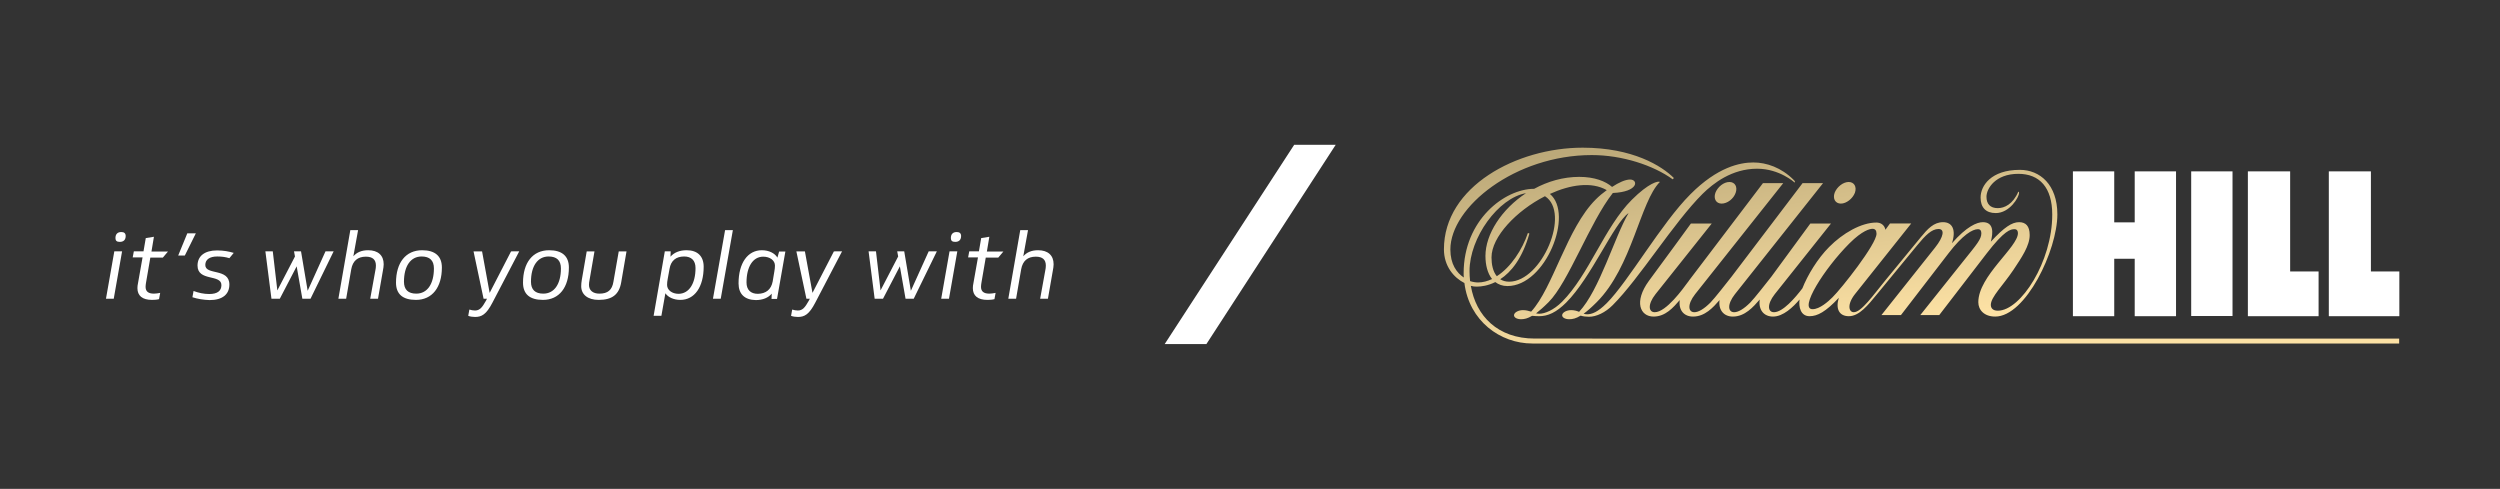 <?xml version="1.0" encoding="utf-8"?>
<!-- Generator: Adobe Illustrator 26.3.1, SVG Export Plug-In . SVG Version: 6.00 Build 0)  -->
<svg version="1.1" id="Layer_1" xmlns="http://www.w3.org/2000/svg" xmlns:xlink="http://www.w3.org/1999/xlink" x="0px" y="0px"
	 viewBox="0 0 1318.8 257.9" style="enable-background:new 0 0 1318.8 257.9;" xml:space="preserve">
<rect x="0" y="0" width="1318.8" height="257.9" fill="#333333" stroke="none"/>
<style type="text/css">
	.st0{fill:none;}
	.st1{fill:#FFFFFF;}
	.st2{fill:url(#SVGID_1_);}
</style>
<rect y="0" class="st0" width="1318.8" height="258.2"/>
<polygon class="st1" points="636.4,181.5 704.6,76.4 682.7,76.4 614.4,181.5 "/>
<g>
	<path class="st1" d="M60.3,132.6h4.1l-4.4,25h-4.1L60.3,132.6z M60.9,125.6c0-2.1,1.1-3.2,3.1-3.2c1.5,0,2.3,0.7,2.3,2.1
		c0,2-1.1,3.1-3.1,3.1C61.6,127.6,60.9,127,60.9,125.6z"/>
	<path class="st1" d="M77,149.3c-0.1,0.7-0.2,1.3-0.2,2c0,2.4,1.4,3.6,4.4,3.6c1.1,0,2.2-0.2,3.3-0.4l-0.6,3.3
		c-1.1,0.3-2.4,0.4-3.7,0.4c-5.1,0-7.7-2.2-7.7-6.2c0-0.9,0.1-1.7,0.3-2.6l2.4-13.6H70l0.6-3.2h5.1l1.2-7l4.3-0.7l-1.3,7.8h8.7
		l-2.7,3.2h-6.6L77,149.3z"/>
	<path class="st1" d="M98.8,123.1h4.5l-5.8,11.7H94L98.8,123.1z"/>
	<path class="st1" d="M101.5,156.8l0.6-3.3c2.7,1,5.4,1.6,8.3,1.6c4.2,0,6.4-1.6,6.4-4.7c0-5.9-12.6-1.8-12.6-10.3c0-5,3.7-8,10.3-8
		c3.6,0,6.4,0.6,8.8,1.3l-2.3,2.8c-1.9-0.6-3.9-0.9-6.4-0.9c-4,0-6.3,1.6-6.3,4.5c0,5.5,12.7,1.5,12.7,10.3c0,5.2-3.7,8.2-10.4,8.2
		C107.3,158.2,104.3,157.7,101.5,156.8z"/>
	<path class="st1" d="M176,132.6l-12.2,25h-4.3l-3-17.1l-8.9,17.1h-4.4l-3.2-25h3.9l2.4,20.6l9.3-17.9l-0.5-2.7h3.7l3.5,20.8
		l9.4-20.8L176,132.6L176,132.6z"/>
	<path class="st1" d="M184.8,121.4h4.1l-2.5,13.8c1.8-2.1,4.4-3.2,7.8-3.2c5.2,0,8.2,2.7,8.2,7.4c0,1.1-0.2,2.2-0.4,3.3l-2.6,14.9
		h-4.1l2.7-14.9c0.2-0.9,0.3-1.7,0.3-2.6c0-3.1-1.7-4.7-5.3-4.7c-4.3,0-6.9,2.2-7.7,6.6l-2.7,15.6h-4.1L184.8,121.4z"/>
	<path class="st1" d="M208.9,149.1c0-10.5,5.1-17.1,13.8-17.1c6.9,0,10.4,3.2,10.4,9.1c0,10.5-5.1,17.1-13.7,17.1
		C212.4,158.2,208.9,155.1,208.9,149.1z M228.9,141.6c0-4.2-2.2-6.3-6.5-6.3c-5.8,0-9.3,5.1-9.3,13.3c0,4.2,2.2,6.3,6.5,6.3
		C225.4,154.9,228.9,149.8,228.9,141.6z"/>
	<path class="st1" d="M273.9,132.6l-14.1,27c-3.3,6.4-5.8,7.6-9.2,7.6c-1.2,0-2.7-0.2-3.6-0.6l0.6-3.3c0.9,0.3,2.1,0.5,3,0.5
		c2.6,0,3.9-1.9,5.6-4.9l0.7-1.3h-1.8l-5.3-25h4.5l4,21.9l11.3-21.9H273.9z"/>
	<path class="st1" d="M275.9,149.1c0-10.5,5.1-17.1,13.8-17.1c6.9,0,10.4,3.2,10.4,9.1c0,10.5-5.1,17.1-13.7,17.1
		C279.4,158.2,275.9,155.1,275.9,149.1z M295.9,141.6c0-4.2-2.2-6.3-6.5-6.3c-5.8,0-9.3,5.1-9.3,13.3c0,4.2,2.2,6.3,6.5,6.3
		C292.4,154.9,295.9,149.8,295.9,141.6z"/>
	<path class="st1" d="M306.6,151c0-1,0.1-2.2,0.3-3.3l2.6-15.1h4.1l-2.6,15.1c-0.2,0.9-0.3,1.8-0.3,2.6c0,2.9,2.1,4.6,5.5,4.6
		c4.4,0,6.7-1.9,7.4-6.3l2.8-16h4.1l-2.8,16.3c-1.1,6.5-4.8,9.3-11.9,9.3C310.1,158.2,306.6,155.4,306.6,151z"/>
	<path class="st1" d="M350.7,132.6h3.1l-0.1,2.8c1.9-2.2,4.8-3.4,8.5-3.4c5.8,0,9,3.2,9,8.7c0,10.7-4.8,17.5-12.3,17.5
		c-3.5,0-6.5-1.4-7.9-3.5l-2.1,11.9h-4.1L350.7,132.6z M366.9,141.4c0-4-2.2-6.1-6-6.1c-4.3,0-7,2.2-7.7,6.5l-1,5.5
		c-0.2,1-0.3,2-0.3,3c0,2.7,2.6,4.7,6.1,4.7C363.5,154.9,366.9,149.6,366.9,141.4z"/>
	<path class="st1" d="M382.5,121.4h4.1l-6.4,36.2h-4.1L382.5,121.4z"/>
	<path class="st1" d="M389.6,149.5c0-10.7,4.8-17.5,12.3-17.5c3.6,0,6.8,1.5,8.2,3.9l0.9-3.2h3.3l-4.4,25H407l0.1-2.8
		c-1.8,2.2-4.8,3.4-8.4,3.4C392.8,158.2,389.6,155.1,389.6,149.5z M407.6,148.5l0.9-5.4c0.2-1,0.3-2.1,0.3-3c0-2.7-2.6-4.7-6.2-4.7
		c-5.4,0-8.8,5.3-8.8,13.6c0,3.9,2.2,6,6,6C404.1,154.9,406.8,152.7,407.6,148.5z"/>
	<path class="st1" d="M444.2,132.6l-14.1,27c-3.3,6.4-5.8,7.6-9.2,7.6c-1.2,0-2.7-0.2-3.6-0.6l0.6-3.3c0.9,0.3,2.1,0.5,3,0.5
		c2.6,0,3.9-1.9,5.6-4.9l0.7-1.3h-1.8l-5.3-25h4.5l4,21.9l11.3-21.9H444.2z"/>
	<path class="st1" d="M494.2,132.6l-12.2,25h-4.3l-3-17.1l-8.9,17.1h-4.4l-3.2-25h3.9l2.4,20.6l9.3-17.9l-0.5-2.7h3.7l3.5,20.8
		l9.4-20.8L494.2,132.6L494.2,132.6z"/>
	<path class="st1" d="M500.9,132.6h4.1l-4.4,25h-4.1L500.9,132.6z M501.6,125.6c0-2.1,1.1-3.2,3.1-3.2c1.5,0,2.3,0.7,2.3,2.1
		c0,2-1.1,3.1-3.1,3.1C502.3,127.6,501.6,127,501.6,125.6z"/>
	<path class="st1" d="M517.7,149.3c-0.1,0.7-0.2,1.3-0.2,2c0,2.4,1.4,3.6,4.4,3.6c1.1,0,2.2-0.2,3.3-0.4l-0.6,3.3
		c-1.1,0.3-2.4,0.4-3.7,0.4c-5.1,0-7.7-2.2-7.7-6.2c0-0.9,0.1-1.7,0.3-2.6l2.4-13.6h-5.2l0.6-3.2h5.1l1.2-7l4.3-0.7l-1.3,7.8h8.7
		l-2.7,3.2H520L517.7,149.3z"/>
	<path class="st1" d="M538.2,121.4h4.1l-2.5,13.8c1.8-2.1,4.4-3.2,7.8-3.2c5.2,0,8.2,2.7,8.2,7.4c0,1.1-0.2,2.2-0.4,3.3l-2.6,14.9
		h-4.1l2.7-14.9c0.2-0.9,0.3-1.7,0.3-2.6c0-3.1-1.7-4.7-5.3-4.7c-4.3,0-6.9,2.2-7.7,6.6l-2.7,15.6h-4.1L538.2,121.4z"/>
</g>
<g>
	<rect x="1155.9" y="90.4" class="st1" width="21.8" height="76.3"/>
	<polygon class="st1" points="1228.5,166.8 1265.7,166.8 1265.7,143.2 1250.7,143.2 1250.7,90.4 1228.5,90.4 	"/>
	<polygon class="st1" points="1185.8,166.8 1223.1,166.8 1223.1,143.2 1208.1,143.2 1208.1,90.4 1185.8,90.4 	"/>
	<polygon class="st1" points="1126.1,90.4 1126.1,117.3 1115.3,117.3 1115.3,90.4 1093.5,90.4 1093.5,166.8 1115.3,166.8 
		1115.3,136.5 1126.1,136.5 1126.1,166.8 1147.9,166.8 1147.9,90.4 	"/>
	
		<linearGradient id="SVGID_1_" gradientUnits="userSpaceOnUse" x1="998.814" y1="204.045" x2="1021.523" y2="42.463" gradientTransform="matrix(1 0 0 -1 0 257.89)">
		<stop  offset="1.449655e-02" style="stop-color:#BCA979"/>
		<stop  offset="0.708" style="stop-color:#FCE1A4"/>
	</linearGradient>
	<path class="st2" d="M954.6,166.8c4.1,0,8.5-2.3,15.4-9.7c-1.8,6,0.3,9.7,5.3,9.7c5.5,0,10.1-5.8,15.1-11.9l20.8-25.3
		c4.5-5.5,7.8-8.8,11.4-8.8c3.4,0,2.8,4-1.8,9.8c-4,5-28.3,35.6-28.3,35.6h10.3l25.1-32.6c7.5-9.8,12.7-12.7,15.5-12.7
		c1.5,0,1.8,1.1,1.8,2.2c0,3-2.3,5.7-9.3,14.4l-22.9,28.7h10l25-32.5c9.4-12.2,12.6-12.8,14.7-12.8c1.4,0,1.8,1.1,1.8,2.1
		c0,7.4-20.9,22.6-20.9,36.4c0,4.1,3.1,7.6,8.9,7.6c16.1,0,32.8-35,32.8-53.9c0-15.7-9.2-23.5-19.8-23.5c-15.2,0-20.7,8.4-20.7,14.6
		c0,5.3,2.8,8.2,8,8.2c7.3,0,12.3-8.3,12.3-10.7c0-0.4-0.1-0.5-0.4-0.6c-2.8,6.6-7.3,8.7-10.8,8.7c-4,0-6-2.2-6-6
		c0-4.3,4.7-12.1,16.8-12.1c11.2,0,17.9,7.2,17.9,21.5c0,24.8-16.6,50.7-28.7,50.7c-2.8,0-3.7-1.5-3.7-3.1c0-4.1,6.4-10.2,11.9-18.4
		c4.3-6.5,8.6-12.7,8.6-18.4c0-4.8-2.1-6.8-5.6-6.8c-3.7,0-7.8,2.6-14.9,10.3c1.2-4.6,1.7-10.3-4.2-10.3c-3.1,0-8.5,2.2-16.3,11.1
		c2.3-7.1,0.2-11.1-4.7-11.1s-8.1,3.5-11.8,8l-18.4,22.4c-6.8,8.3-12.9,17.1-16.9,17.1c-2.6,0-3.7-4,0.6-9.5l29.7-37.3H997l-2.4,3.3
		c-0.5-2.5-2.4-3.8-4.8-3.8c-7.9,0-17.7,5.6-24.9,12.9c-6.1,6.1-11.4,14.9-14.1,21.8c-3.8,5-10.3,12.6-15,12.6c-3.2,0-3.9-4,0.4-9.5
		l29.7-37.3h-10.9c0,0-12.4,17-20.6,28.1l0,0c-2.2,2.8-9,11.5-11.1,13.6c-3.5,3.5-6.4,5.1-8.5,5.1c-3.2,0-3.9-4,0.4-9.5
		c3.8-4.8,46.5-58.6,46.5-58.6h-10.8c0,0-27.5,36.2-37.5,49.4l0,0c-2.2,2.8-9,11.5-11.1,13.6c-3.5,3.5-6.4,5.1-8.5,5.1
		c-3.2,0-3.9-4,0.4-9.5c3.8-4.8,46.5-58.6,46.5-58.6H930c0,0-30.8,40.6-39.1,51.5l0,0l0,0.1l0,0l-0.2,0.2c-0.1,0.1-0.2,0.2-0.3,0.4
		c-2.7,3.7-11.5,15.9-17.5,15.9c-3.2,0-3.9-4,0.4-9.5l29.7-37.3H892c0,0-14.1,19.4-22.2,30.3c-8,11-4.6,18.8,2.5,18.8
		c6.3,0,10.4-4.8,13.8-8.7c-0.7,5.4,2.3,8.7,7,8.7c6.3,0,10.6-4.8,14-8.7c-0.7,5.3,2.3,8.7,7,8.7c6.4,0,10.8-5.1,14.2-9
		c-0.8,5.6,2.3,9,7,9c5.4,0,10.6-5,14-9C948.8,161.9,949.8,166.8,954.6,166.8z M975.6,128.4c6.8-6.8,10.8-7.7,12.2-7.7
		c1.4,0,2.1,0.9,2.1,2.6c0,5.5-18.5,28.9-23.2,33.5c-2.3,2.3-6.8,6.3-10.5,6.3C948.8,163.2,962.3,141.7,975.6,128.4z M915.6,101.7
		c1.1-3.2-0.4-5.7-3.3-5.7c-3,0-6.2,2.6-7.4,5.7c-1.1,3.2,0.4,5.7,3.3,5.7C911.2,107.4,914.5,104.9,915.6,101.7z M971.1,107.4
		c2.9,0,6.2-2.6,7.4-5.7c1.1-3.2-0.4-5.7-3.3-5.7c-2.9,0-6.2,2.6-7.4,5.7C966.7,104.9,968.2,107.4,971.1,107.4L971.1,107.4z
		 M809.6,178.6c-19.5,0-31-11.9-33.7-27.8c1,0.3,2,0.4,3.1,0.4c2.4,0,6-0.5,9.8-2.4c1.7,1.3,3.8,2.1,6.4,2.1
		c20.2,0,35.2-38,22.4-48.6c10.7-4.9,22-6.6,30-2c-2.1,1.5-4,3.1-5.8,4.9c-15.3,15.3-22.5,46.6-34.1,59.2c-1.3-0.4-2.6-0.8-4.3-0.8
		c-2.3,0-4.4,1.1-4.7,2.4s1.3,2.4,3.7,2.4c1.7,0,3.5-0.4,5.8-1.8c1.2,0.1,2.5,0.2,3.7,0.2c4.7,0,9.1-2,14.3-7.2
		c13.4-13.4,25.1-41.8,32.9-47.2c-7.4,12.5-15.3,40.6-26.1,52.1c-1.2-0.5-2.5-0.9-4.2-0.9c-2.3,0-4.4,1.1-4.7,2.4s1.3,2.4,3.7,2.4
		c1.8,0,3.6-0.4,6-1.9c1.3,0.4,2.8,0.6,4.4,0.6c3.9,0,8.6-2.2,12.5-6.1c14.3-14.3,32.2-43.6,47.5-58.8c5.6-5.5,15.4-13.2,28.7-13.2
		c11.9,0,19.8,7.3,19.8,7.3c0.3-0.3,0.2-0.8-0.5-1.4c-6.5-6.5-14.3-9.2-21.3-9.2c-7,0-18.9,2.4-33.2,16.8
		c-15.3,15.3-32.7,46-44.1,57.4c-4.8,4.8-7.9,5.9-10.4,5.9c-0.6,0-1.2-0.1-1.8-0.3c1.9-1.4,4.1-3.3,6.9-6.1
		c18.7-18.7,22.9-53,33.3-63.4c-0.7-0.7-5.8,0.4-14.8,9.4c-14.4,14.4-22.6,39.6-36.8,53.8c-4.4,4.4-9.1,6.3-12,6.3
		c-0.6,0-1.2-0.1-1.7-0.2c1.8-1.4,4-3.3,6.6-5.9c10.5-10.5,21.7-42.1,33.9-57.6c13.7-0.6,13.5-7.1,9.1-7.1c-2.5,0-6,1.6-9.5,3.9
		c-3.4-3-9.3-5.3-17.3-5.3c-8.5,0-16.7,2.4-23.8,6.3l0,0c-15.6,0-37.2,16.5-37.2,44.5c0,0.8,0,1.6,0.1,2.3
		c-3.8-2.5-7.1-7.1-7.1-14.8c0-22.4,34.2-49.8,74.6-49.8c16.1,0,32.5,5.4,42.7,12.8l0.6-0.7c-6.3-6.3-21.6-16-48.1-16
		c-34.8,0-73.2,20.5-73.2,53.6c0,9,5.3,15,10.8,17.8c2.5,20,18.9,31.9,35.8,31.9h457.3v-2.6L809.6,178.6L809.6,178.6z M815,103.5
		c13.7,8.7-1.6,45.1-18.9,45.1c-1.9,0-3.5-0.5-4.7-1.3c5.7-3.7,11.6-10.8,15.4-24.1l-0.8-0.3c-2.9,8.7-9,18.1-16.4,22.8
		c-2.1-2.5-2.8-6.3-2.8-9.9C786.8,124.9,799.9,111.2,815,103.5L815,103.5z M775.2,143c0-17.6,15.2-38.6,29.8-41.1
		c-12.8,8.4-21.4,21.6-21.4,33.1c0,4.8,1.1,9.2,3.5,12.2c-2.4,1.1-4.8,1.8-7.4,1.8c-1.2,0-2.6-0.2-4.2-0.7
		C775.3,146.5,775.2,144.8,775.2,143z"/>
</g>
</svg>
